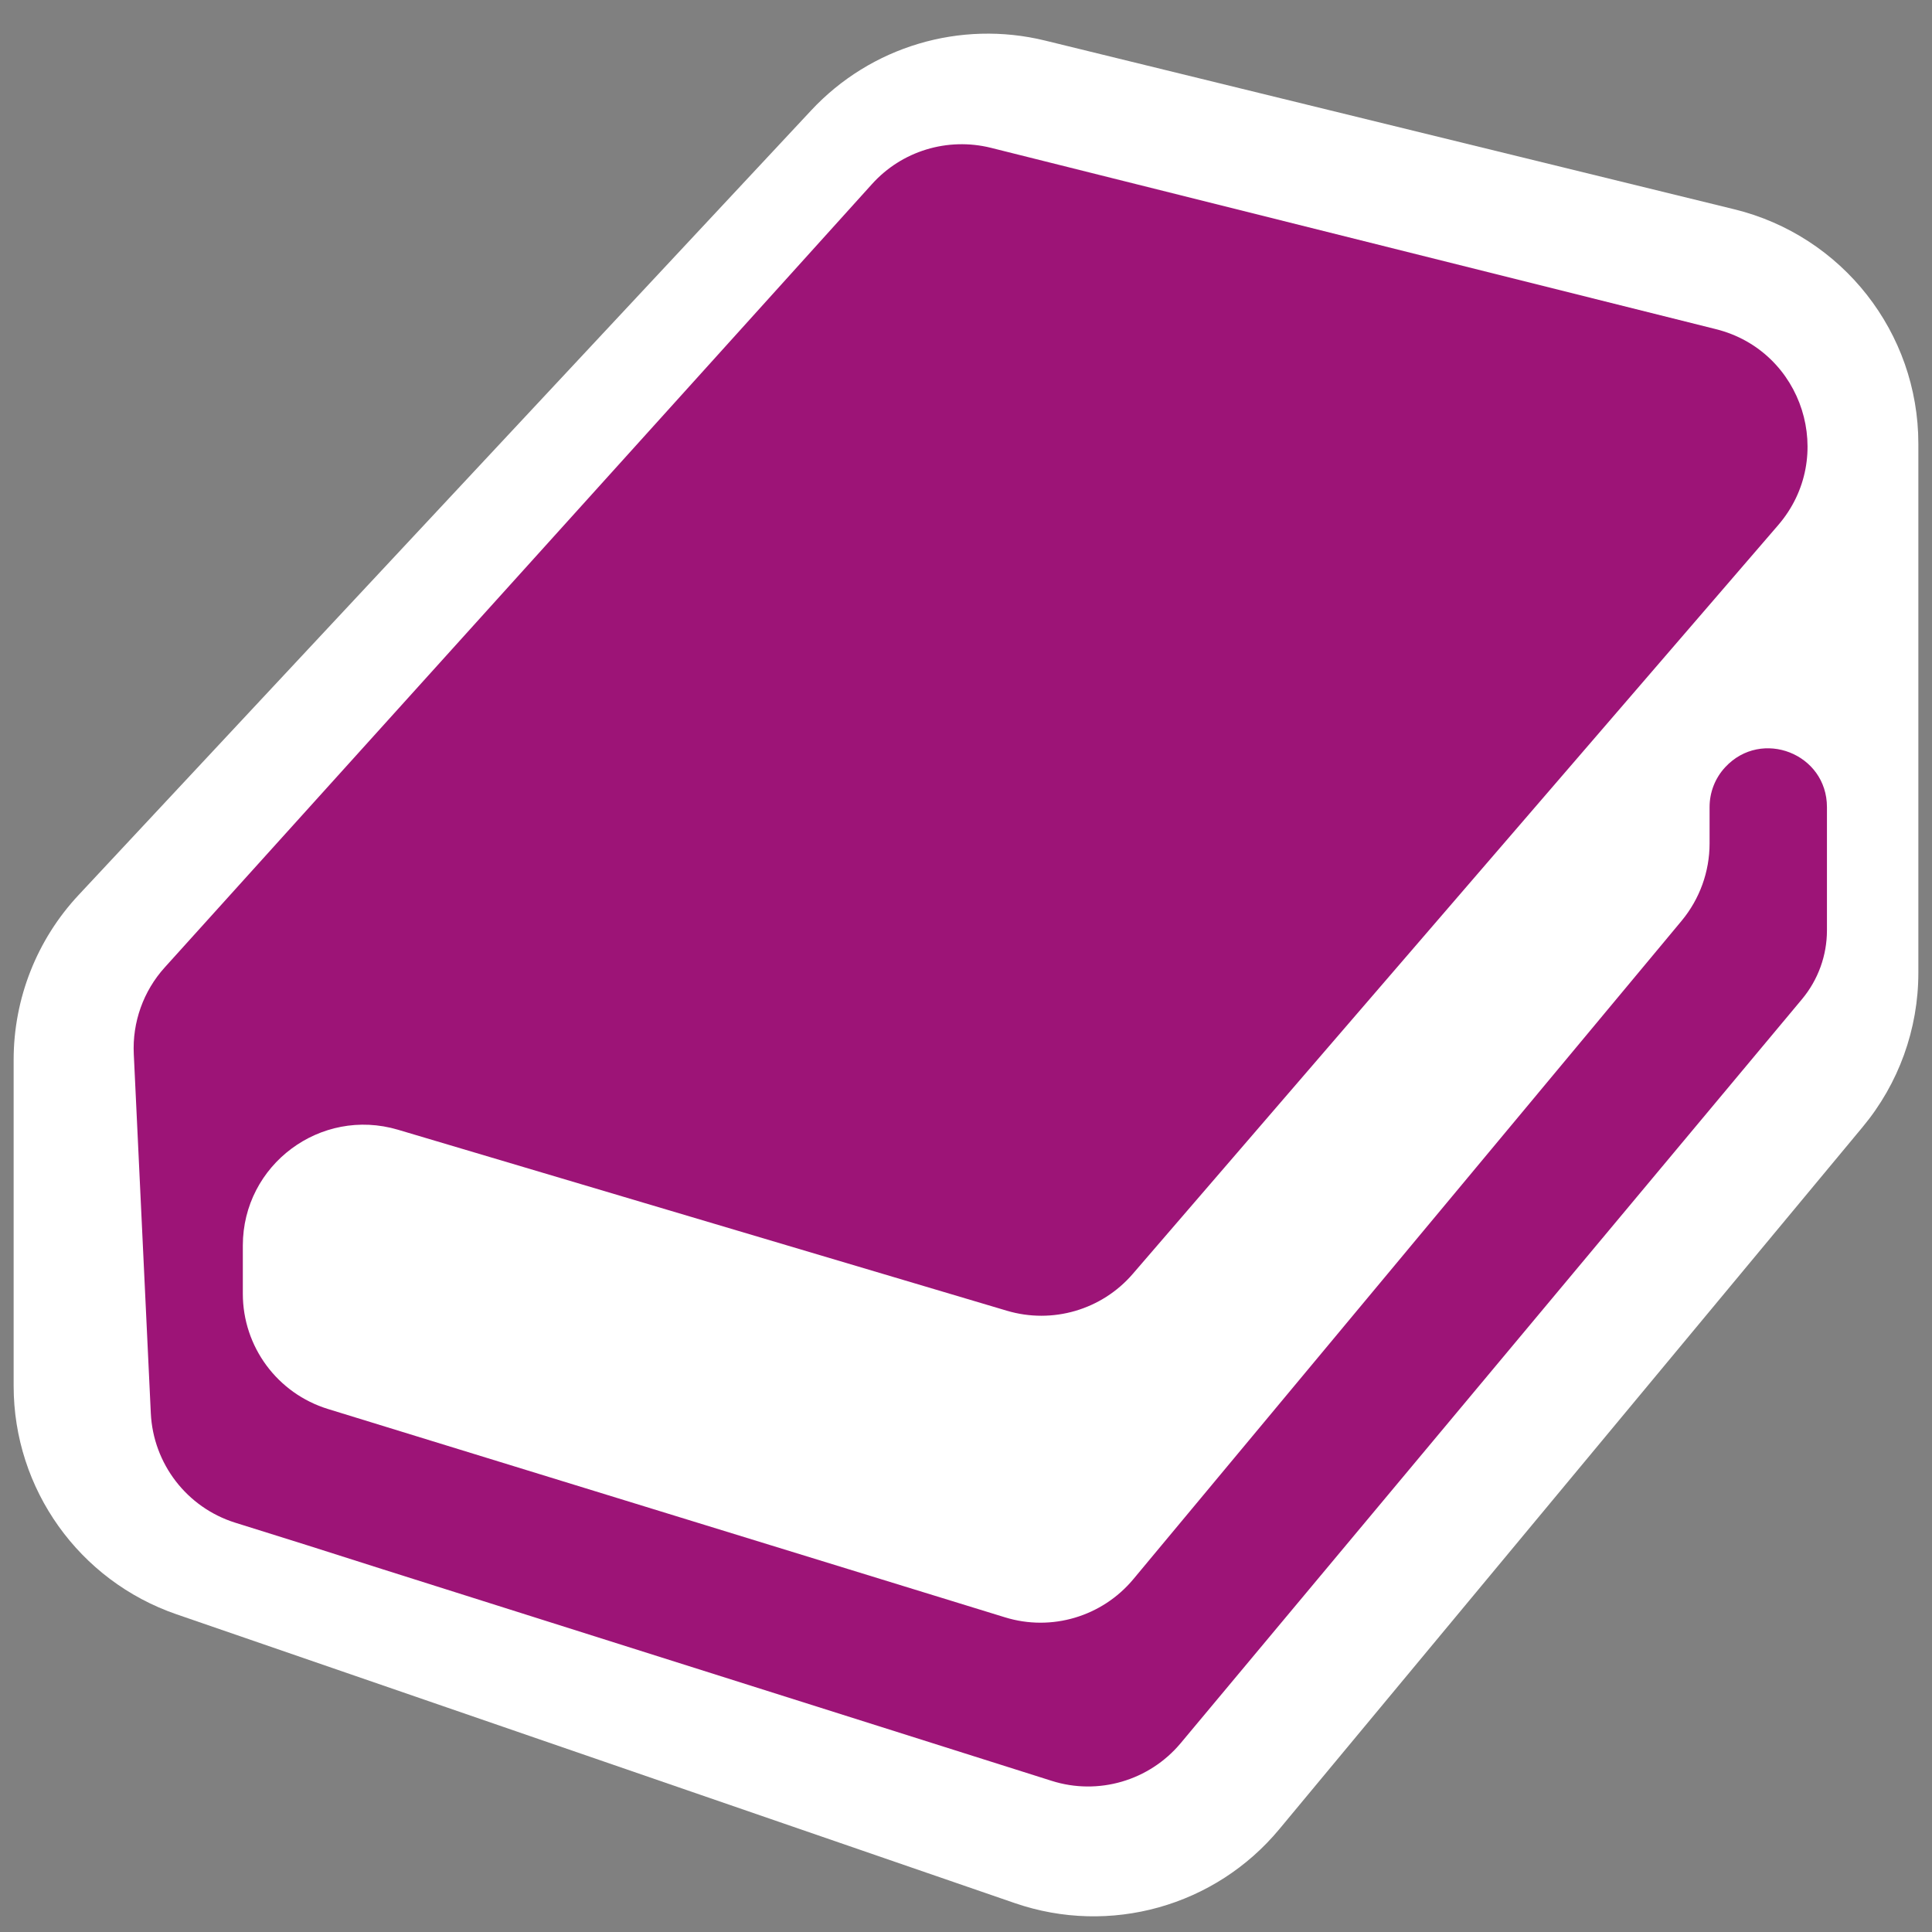 <svg width="16" height="16" viewBox="0 0 16 16" fill="none" xmlns="http://www.w3.org/2000/svg">
<rect x="0" y="0" width="16" height="16" fill="#808080" stroke="none"/>
<path fill-rule="evenodd" clip-rule="evenodd" d="M14 8L2 8V7L14 7V8Z" fill="white"/>
<path d="M6.718 0.914L0.651 7.412C0.305 7.782 0.113 8.27 0.113 8.776V11.478C0.113 12.332 0.655 13.091 1.462 13.369L8.405 15.761C9.192 16.032 10.064 15.788 10.595 15.148L15.425 9.334C15.724 8.975 15.887 8.523 15.887 8.056V3.675C15.887 2.754 15.257 1.952 14.362 1.733L8.655 0.336C7.952 0.164 7.211 0.385 6.718 0.914Z" fill="white"/>
<path d="M9.381 10.55L14.726 4.349C15.212 3.785 14.934 2.907 14.211 2.726L8.206 1.224C7.847 1.135 7.468 1.25 7.221 1.525L1.364 8.012C1.187 8.208 1.095 8.466 1.108 8.73L1.249 11.704C1.269 12.122 1.547 12.484 1.947 12.61L2.011 12.63L2.547 12.798L3.166 12.995L8.709 14.748C9.095 14.871 9.518 14.747 9.778 14.436L14.924 8.274C15.057 8.114 15.13 7.913 15.13 7.705V6.684C15.13 6.242 14.589 6.03 14.288 6.353C14.204 6.443 14.158 6.561 14.158 6.684V6.985C14.158 7.219 14.076 7.445 13.927 7.625L9.385 13.079C9.127 13.388 8.708 13.513 8.323 13.394L2.717 11.669C2.297 11.54 2.011 11.153 2.011 10.714V10.315C2.011 9.646 2.655 9.166 3.296 9.356L8.339 10.855C8.716 10.967 9.124 10.848 9.381 10.55Z" fill="#9D1477"/>
</svg>
